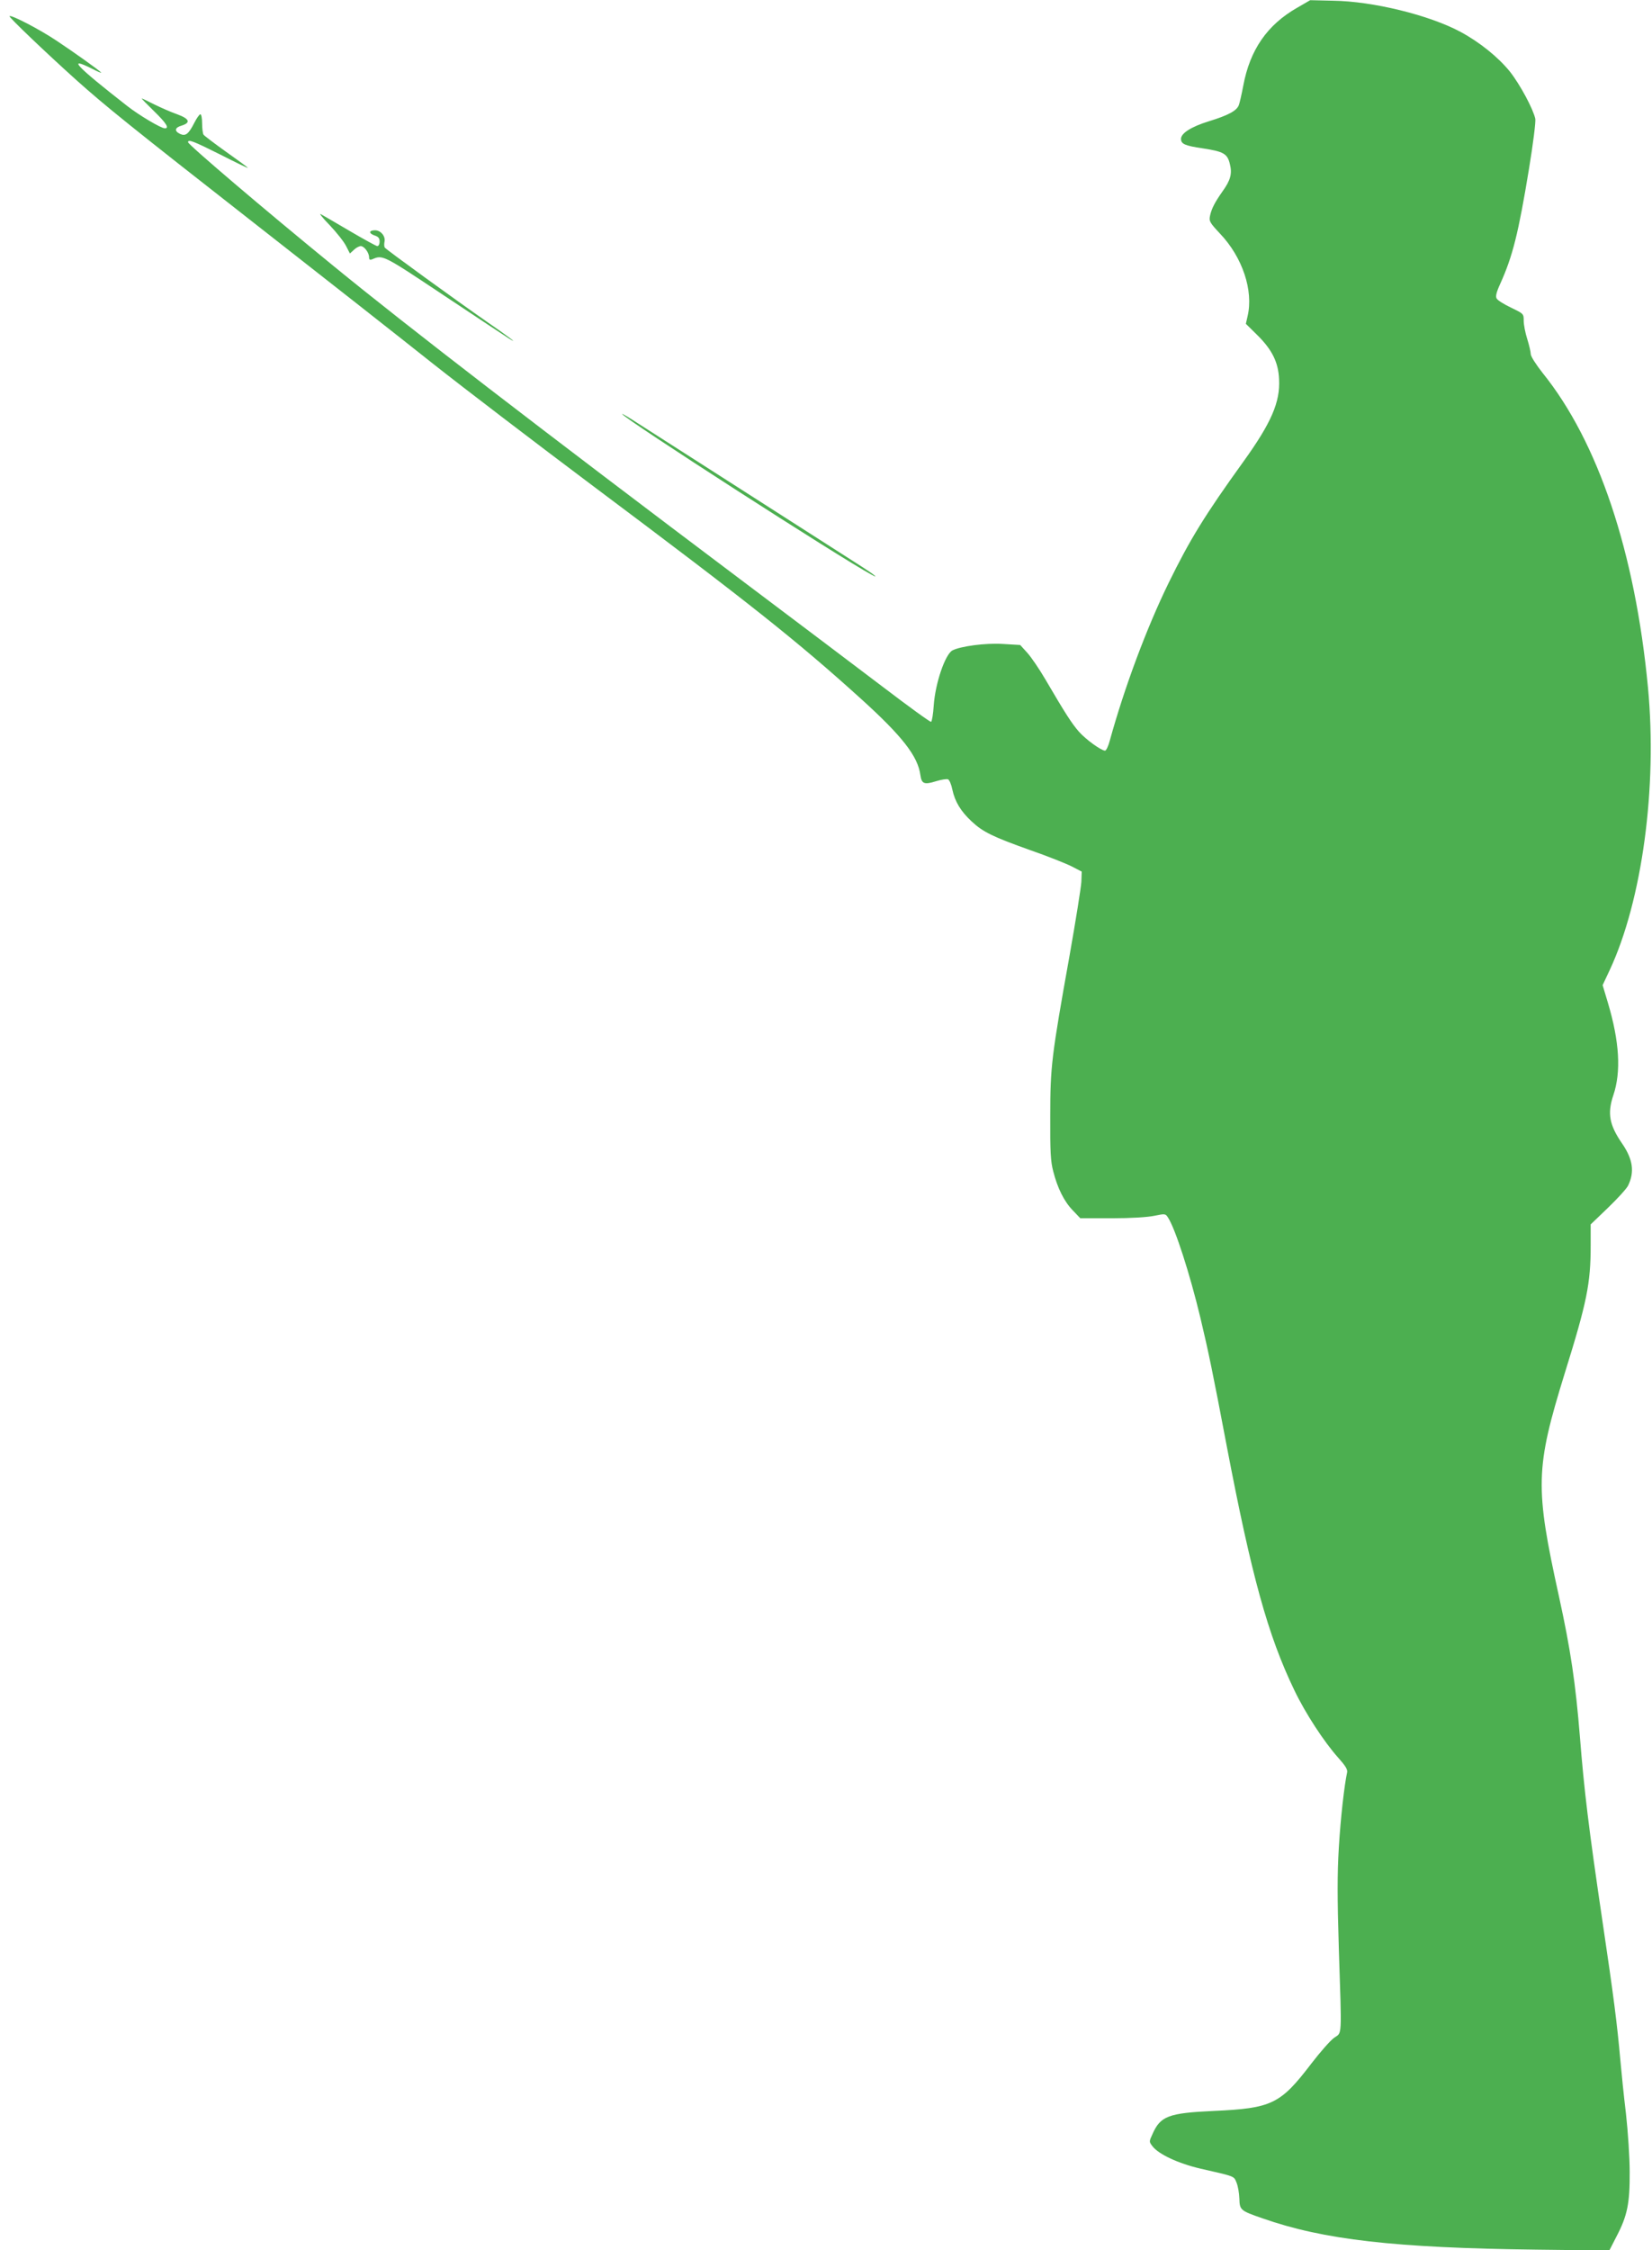 <?xml version="1.0" standalone="no"?>
<!DOCTYPE svg PUBLIC "-//W3C//DTD SVG 20010904//EN"
 "http://www.w3.org/TR/2001/REC-SVG-20010904/DTD/svg10.dtd">
<svg version="1.0" xmlns="http://www.w3.org/2000/svg"
 width="940pt" height="1280pt" viewBox="0 0 940 1280"
 preserveAspectRatio="xMidYMid meet">
<g transform="translate(0,1280) scale(0.1,-0.1)"
fill="#4caf50" stroke="none">
<path d="M7381 12756 c-170 -97 -269 -239 -307 -445 -9 -47 -20 -96 -25 -109
-12 -32 -60 -58 -171 -92 -100 -31 -158 -68 -158 -100 0 -29 22 -39 124 -54
118 -18 140 -30 154 -89 14 -55 4 -92 -42 -156 -43 -61 -62 -97 -71 -139 -6
-30 -2 -38 58 -102 127 -134 190 -323 156 -468 l-10 -44 65 -64 c84 -83 120
-155 124 -251 7 -130 -44 -248 -203 -469 -219 -304 -304 -442 -425 -689 -126
-258 -251 -593 -335 -897 -8 -32 -21 -58 -27 -58 -22 0 -109 63 -149 108 -41
47 -77 103 -190 296 -35 60 -82 129 -104 153 l-40 44 -100 6 c-98 6 -240 -13
-286 -37 -41 -23 -97 -185 -106 -313 -3 -48 -10 -90 -15 -93 -4 -3 -128 87
-275 199 -148 112 -497 376 -778 587 -1187 893 -1928 1464 -2345 1805 -402
328 -830 693 -830 706 0 18 29 7 183 -70 86 -44 157 -78 157 -76 0 3 -55 43
-123 91 -67 48 -125 92 -129 98 -4 6 -8 35 -8 64 0 28 -4 52 -10 52 -5 0 -21
-22 -34 -48 -33 -65 -50 -78 -81 -64 -34 16 -31 36 7 47 55 17 47 39 -24 65
-35 12 -93 38 -130 56 -37 19 -69 34 -72 34 -2 0 29 -32 70 -72 70 -68 89 -98
62 -98 -22 0 -149 76 -214 127 -292 228 -345 284 -202 213 34 -18 59 -28 53
-22 -17 17 -156 116 -254 181 -94 63 -257 148 -267 139 -5 -5 203 -204 381
-364 168 -150 303 -259 1020 -820 380 -297 834 -654 1010 -794 176 -139 586
-452 910 -695 892 -668 1158 -879 1525 -1211 234 -212 323 -326 337 -433 7
-50 22 -56 89 -35 29 9 60 14 68 11 8 -3 19 -29 25 -59 15 -69 48 -123 109
-180 65 -61 121 -88 334 -164 98 -34 203 -76 235 -92 l58 -30 -2 -58 c-2 -33
-32 -221 -67 -419 -103 -575 -110 -632 -110 -915 -1 -202 2 -257 17 -313 24
-95 62 -172 112 -223 l42 -44 179 0 c109 0 204 6 242 14 62 13 64 12 78 -10
41 -62 124 -319 184 -569 46 -193 71 -313 150 -730 141 -738 234 -1077 385
-1390 62 -130 170 -295 249 -383 42 -47 55 -68 51 -85 -16 -74 -37 -259 -47
-427 -9 -150 -9 -282 0 -575 17 -521 19 -474 -27 -507 -22 -16 -79 -81 -129
-146 -177 -232 -225 -255 -557 -270 -256 -12 -302 -29 -347 -131 -20 -43 -20
-44 -1 -69 34 -46 148 -99 273 -128 202 -46 190 -42 206 -80 8 -19 15 -60 16
-90 2 -66 5 -69 132 -113 348 -122 752 -168 1557 -178 l416 -5 41 80 c62 118
76 189 75 367 0 83 -10 231 -21 330 -12 99 -26 236 -32 305 -18 203 -38 362
-101 785 -80 541 -105 750 -129 1053 -25 309 -53 497 -119 799 -138 627 -135
729 33 1273 126 404 147 509 147 725 l0 120 99 95 c54 52 106 109 114 126 38
78 27 150 -34 239 -73 106 -85 171 -50 275 45 133 35 305 -31 526 l-30 100 40
85 c185 396 272 1040 218 1609 -73 768 -283 1396 -599 1788 -38 48 -68 95 -68
108 0 12 -9 51 -20 86 -11 34 -20 81 -20 103 0 40 0 40 -72 75 -40 19 -77 42
-82 52 -7 12 -2 35 21 85 70 155 103 286 163 652 24 146 39 268 36 285 -12 56
-86 194 -144 268 -66 82 -171 167 -282 227 -177 95 -498 174 -725 177 l-130 3
-74 -43z"/>
<path d="M1876 11519 c39 -41 81 -94 93 -118 l22 -43 23 21 c12 12 30 21 39
21 19 0 47 -37 47 -63 0 -14 4 -17 18 -12 60 26 59 27 410 -207 185 -123 351
-233 367 -243 63 -39 4 6 -125 95 -181 126 -574 411 -581 422 -3 5 -4 20 -1
34 6 31 -22 64 -54 64 -35 0 -37 -17 -4 -29 23 -7 30 -16 30 -35 0 -15 -6 -26
-13 -26 -6 0 -77 39 -157 86 -80 47 -154 90 -165 96 -11 6 12 -23 51 -63z"/>
<path d="M3540 10445 c0 -19 1250 -824 1419 -914 47 -26 16 0 -56 46 -341 218
-1205 771 -1275 816 -49 32 -88 55 -88 52z"/>
</g>
</svg>
